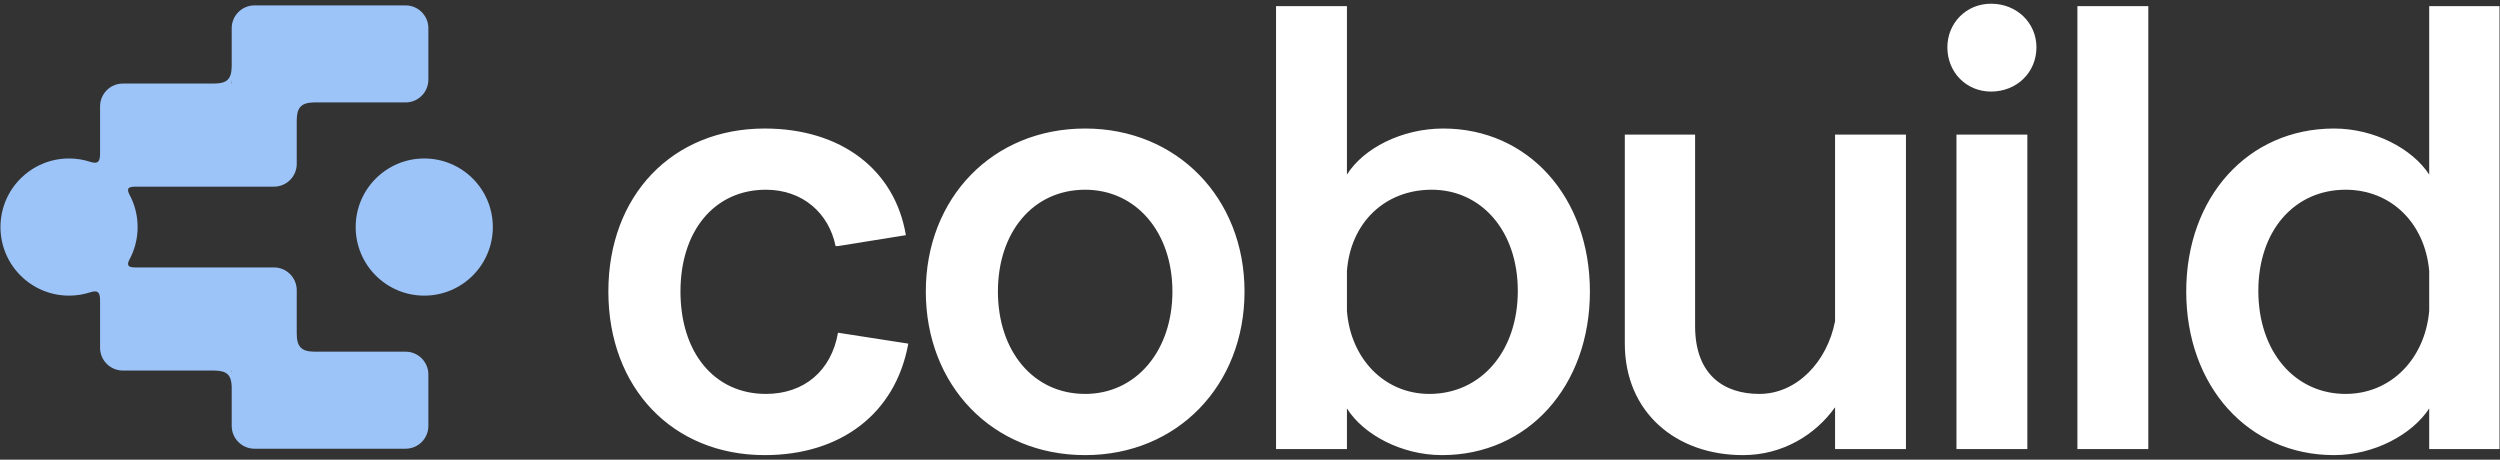 <svg width="533" height="98" viewBox="0 0 533 98" fill="none" xmlns="http://www.w3.org/2000/svg">
<rect x="0" y="0" width="533" height="98" fill="#333333" stroke="none"/>
<path fill-rule="evenodd" clip-rule="evenodd" d="M417.118 95.738H432.232V28.694H417.118V95.738ZM415.18 10.092C415.18 15.388 419.185 19.522 424.481 19.522C430.036 19.522 434.17 15.388 434.17 10.092C434.17 4.925 430.036 0.791 424.481 0.791C419.185 0.791 415.18 4.925 415.18 10.092ZM458.017 95.738H442.903V1.308H458.017V95.738ZM497.625 97.03C479.281 97.03 466.105 82.303 466.105 62.151C466.105 41.999 479.281 27.402 497.625 27.402C506.151 27.402 514.289 31.665 517.906 37.22V1.308H532.891V95.738H517.906V87.083C514.289 92.638 506.151 97.03 497.625 97.03ZM500.079 83.983C509.768 83.983 517.002 76.49 517.906 66.285V57.759C517.002 47.554 509.768 40.449 500.079 40.449C489.228 40.449 481.477 49.104 481.477 62.022C481.477 74.94 489.228 83.983 500.079 83.983ZM371.6 97.03C357.261 97.03 346.41 87.858 346.41 73.261V28.694H361.394V69.515C361.394 80.107 367.724 83.983 375.087 83.983C383.097 83.983 389.556 77.136 391.235 68.481V28.694H406.349V95.738H391.235V86.825C387.101 92.638 380.125 97.03 371.6 97.03ZM287.167 87.083C290.655 92.638 298.793 97.03 307.448 97.03C325.792 97.03 338.968 82.303 338.968 62.151C338.968 41.999 325.792 27.402 307.706 27.402C298.793 27.402 290.655 31.665 287.167 37.22V1.308H272.053V95.738H287.167V87.083ZM323.596 62.022C323.596 74.94 315.716 83.983 304.735 83.983C295.176 83.983 287.942 76.49 287.167 66.285V57.759C287.942 47.554 295.176 40.449 305.252 40.449C315.716 40.449 323.596 49.104 323.596 62.022ZM231.358 97.03C211.593 97.03 197.384 82.174 197.384 62.151C197.384 42.258 211.593 27.402 231.358 27.402C250.993 27.402 265.332 42.258 265.332 62.151C265.332 82.174 250.993 97.03 231.358 97.03ZM231.358 83.983C242.209 83.983 249.96 74.811 249.96 62.151C249.96 49.492 242.209 40.449 231.358 40.449C220.249 40.449 212.756 49.492 212.756 62.151C212.756 74.811 220.249 83.983 231.358 83.983ZM129.703 62.151C129.703 82.691 143.396 97.03 163.031 97.03C179.179 97.03 190.934 88.246 193.647 73.261L178.662 70.935C177.241 79.074 171.428 83.983 163.29 83.983C152.31 83.983 145.076 75.198 145.076 62.151C145.076 49.233 152.31 40.449 163.29 40.449C171.17 40.449 176.725 45.487 178.146 52.463H178.662L193.13 50.138C190.805 36.186 179.308 27.402 163.031 27.402C143.396 27.402 129.703 41.612 129.703 62.151Z" fill="white"/>
<path fill-rule="evenodd" clip-rule="evenodd" d="M49.4 6.009C49.4 3.326 51.575 1.151 54.257 1.151H86.471C89.153 1.151 91.328 3.326 91.328 6.009V16.979C91.328 19.662 89.153 21.837 86.471 21.837H66.917C64.208 21.899 63.29 22.933 63.265 25.634V34.941C63.265 37.623 61.091 39.798 58.408 39.798H28.676C27.356 39.836 26.999 40.209 27.53 41.353C28.685 43.445 29.342 45.85 29.342 48.408C29.342 50.96 28.688 53.359 27.538 55.447C26.982 56.639 27.382 57.001 28.819 57.017H58.408C61.091 57.017 63.265 59.192 63.265 61.874V71.09C63.272 73.927 64.247 74.916 66.904 74.979H86.471C89.153 74.979 91.328 77.153 91.328 79.836V90.807C91.328 93.489 89.153 95.664 86.471 95.664H54.257C51.575 95.664 49.4 93.489 49.4 90.807V82.36C49.285 79.868 48.327 79.036 45.673 79.001H26.195C23.512 79.001 21.337 76.826 21.337 74.144V64.016C21.318 62.285 20.86 61.845 19.367 62.274C17.908 62.763 16.346 63.028 14.721 63.028C6.647 63.028 0.101 56.482 0.101 48.408C0.101 40.333 6.647 33.788 14.721 33.788C16.344 33.788 17.904 34.052 19.363 34.54C20.853 34.969 21.314 34.53 21.337 32.817V22.672C21.337 19.989 23.512 17.814 26.195 17.814H45.621C48.44 17.787 49.362 16.876 49.4 14.085V6.009ZM49.472 17.814H49.401V17.092C49.407 17.338 49.431 17.579 49.472 17.814ZM49.412 79.49C49.424 79.324 49.444 79.161 49.472 79.001H49.412V79.49ZM105.072 48.408C105.072 56.482 98.526 63.028 90.452 63.028C82.377 63.028 75.831 56.482 75.831 48.408C75.831 40.333 82.377 33.788 90.452 33.788C98.526 33.788 105.072 40.333 105.072 48.408Z" fill="#9DC4F9"/>
</svg>
